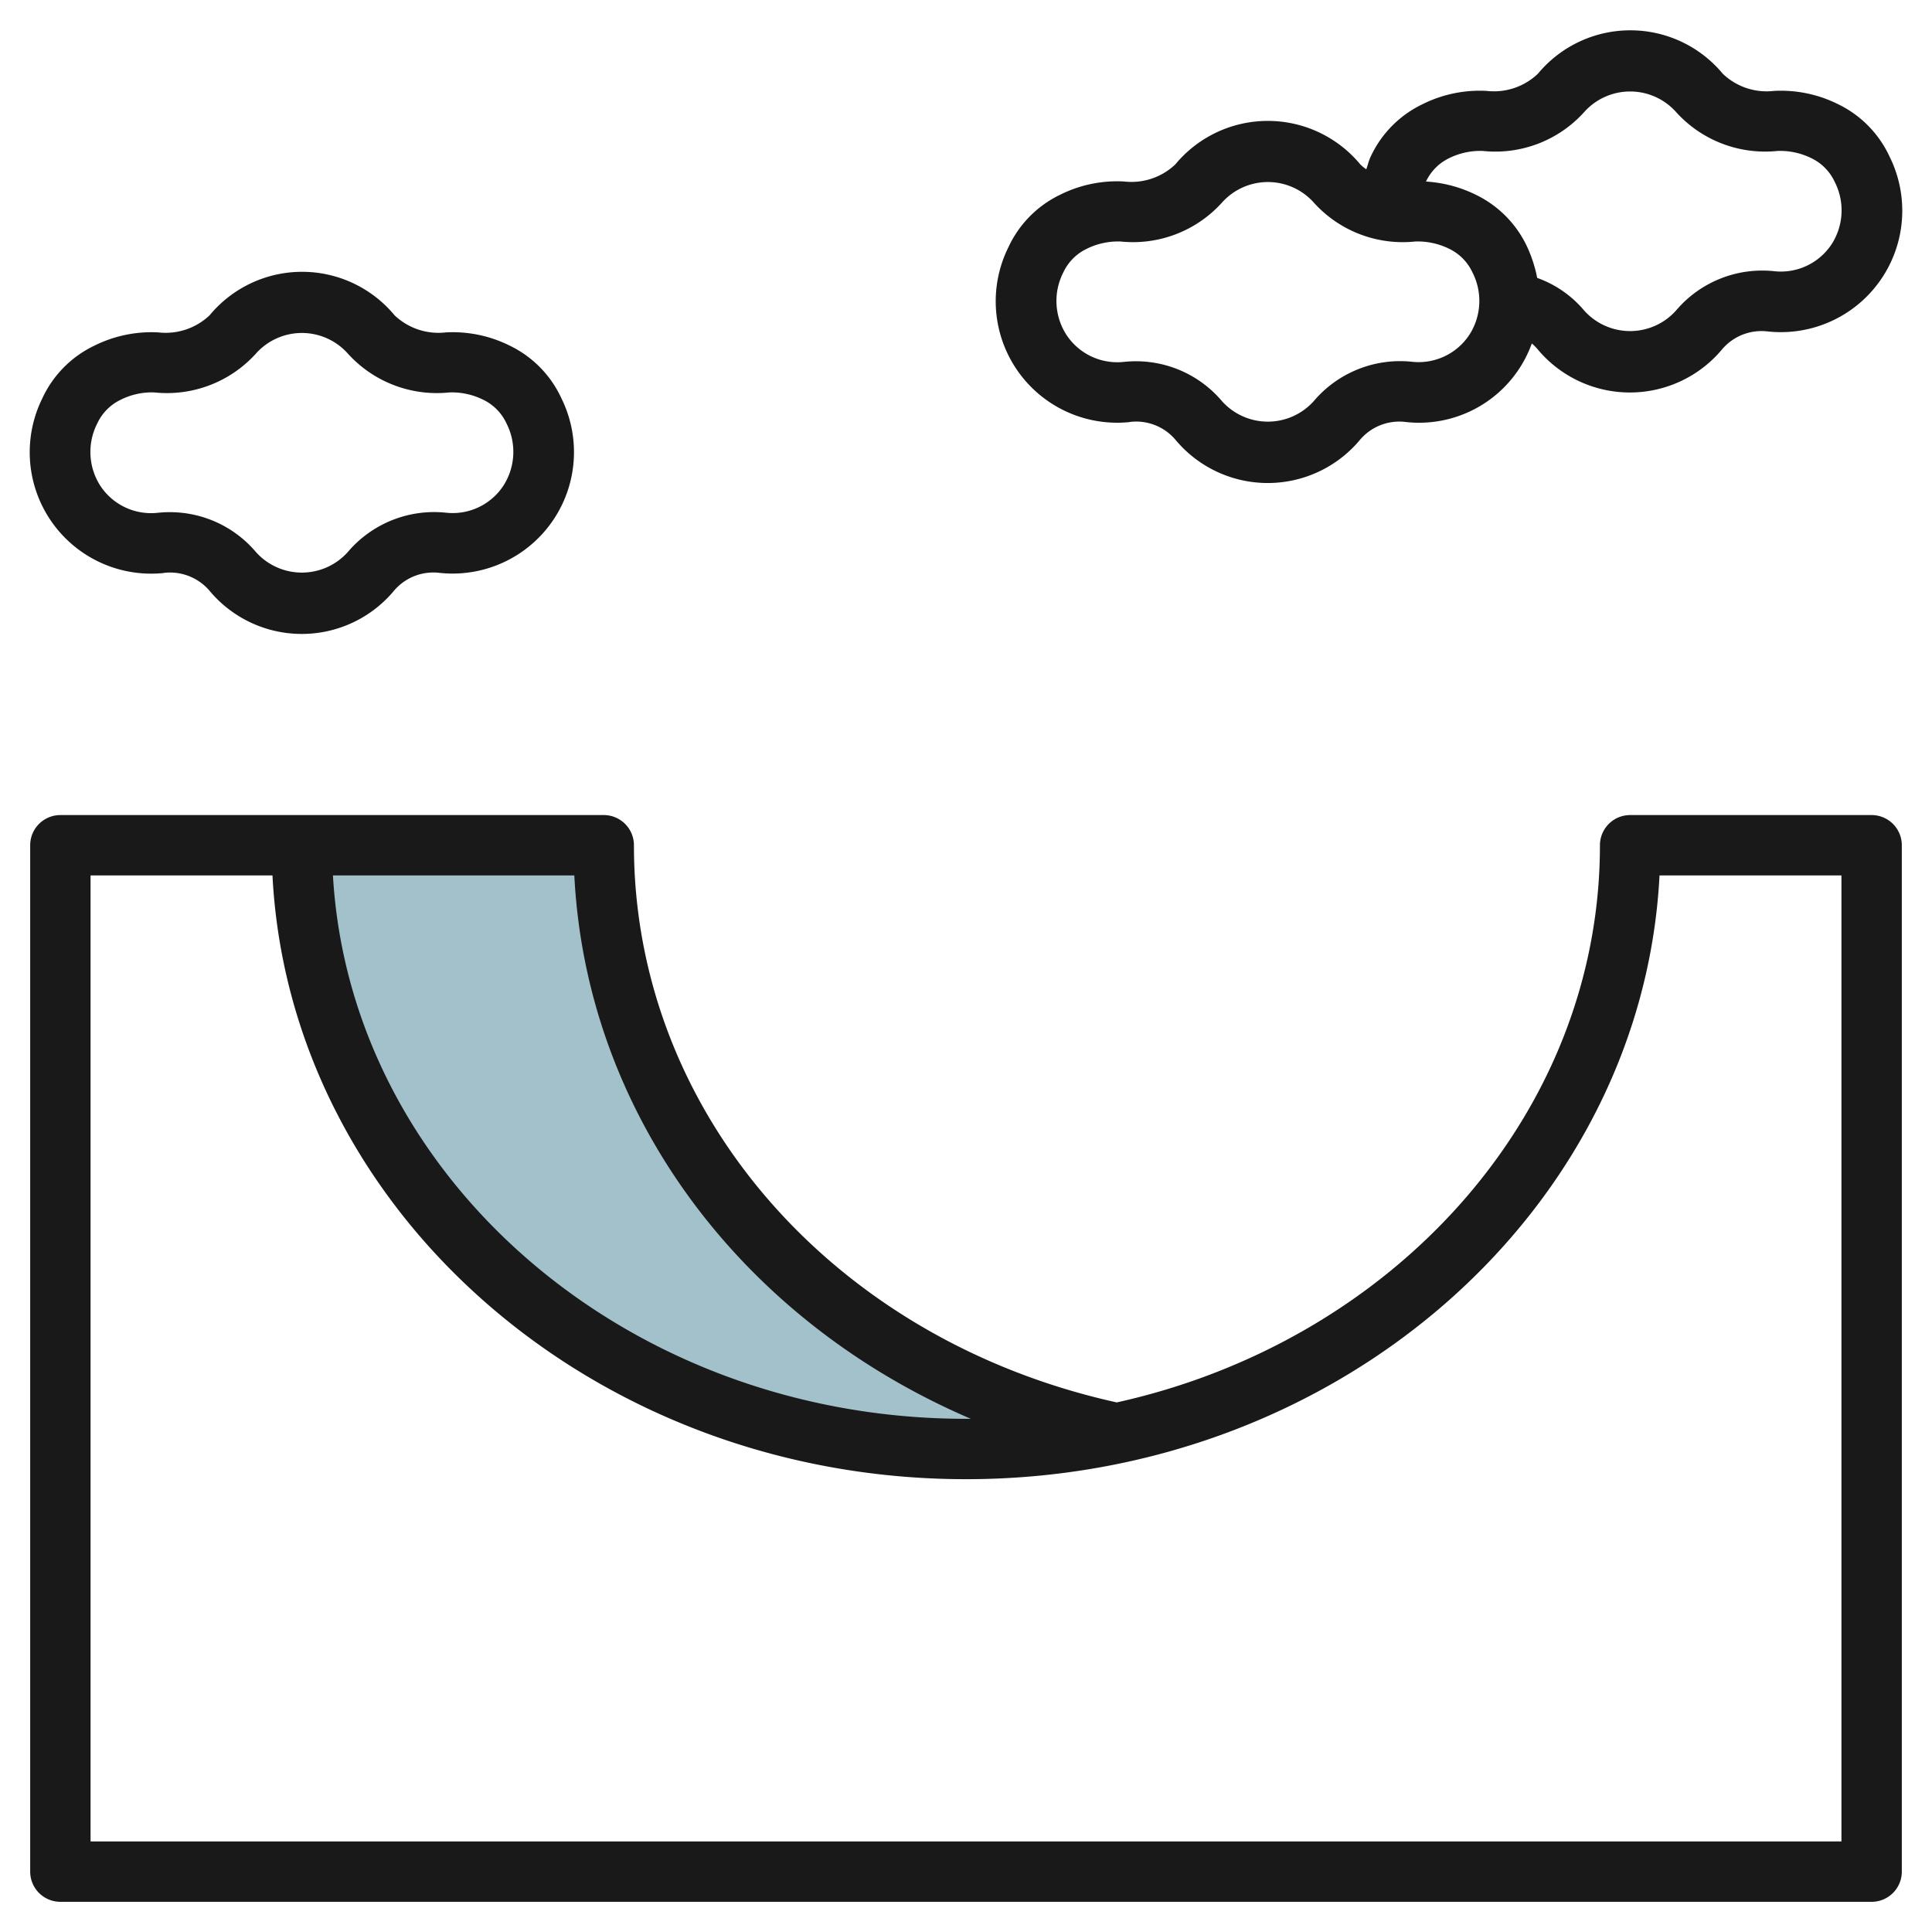 <?xml version="1.0" encoding="UTF-8"?>
<svg xmlns="http://www.w3.org/2000/svg" id="Layer_3" data-name="Layer 3" viewBox="0 0 64 64" width="512" height="512"><path d="M37,47.481A24.132,24.132,0,0,1,32,48c-12.15,0-22-8.954-22-20H20C20,37.482,27.259,45.423,37,47.481Z" style="fill:#a3c1ca"/><path d="M62,27H54a1,1,0,0,0-1,1c0,8.92-6.829,16.424-16.006,18.457C27.566,44.373,21,36.812,21,28a1,1,0,0,0-1-1H2a1,1,0,0,0-1,1V62a1,1,0,0,0,1,1H62a1,1,0,0,0,1-1V28A1,1,0,0,0,62,27ZM19.025,29c.4,7.889,5.517,14.738,13.136,18H32c-11.208,0-20.394-7.987-20.971-18ZM61,61H3V29H9.026C9.6,40.117,19.685,49,32,49s22.4-8.883,22.974-20H61Z" style="fill:#191919"/><path d="M37.434,13.977a1.707,1.707,0,0,1,1.5.585,3.978,3.978,0,0,0,6.124,0,1.707,1.707,0,0,1,1.5-.584,3.969,3.969,0,0,0,4.185-2.6,1.486,1.486,0,0,1,.187.185,3.978,3.978,0,0,0,6.124,0,1.712,1.712,0,0,1,1.5-.584A4.023,4.023,0,0,0,62.6,5.2a3.612,3.612,0,0,0-1.71-1.748,4.246,4.246,0,0,0-2.12-.441,2.1,2.1,0,0,1-1.7-.567,3.978,3.978,0,0,0-6.126,0,2.111,2.111,0,0,1-1.7.567,4.235,4.235,0,0,0-2.121.441A3.614,3.614,0,0,0,45.4,5.2c-.061.134-.092.271-.139.407a1.237,1.237,0,0,1-.2-.162,3.978,3.978,0,0,0-6.126,0,2.109,2.109,0,0,1-1.7.567,4.22,4.22,0,0,0-2.121.441A3.612,3.612,0,0,0,33.4,8.2a4.023,4.023,0,0,0,4.03,5.781ZM47.985,5.249A2.337,2.337,0,0,1,49.117,5a3.963,3.963,0,0,0,3.36-1.286,2.039,2.039,0,0,1,3.047,0A3.974,3.974,0,0,0,58.884,5a2.343,2.343,0,0,1,1.13.245,1.63,1.63,0,0,1,.763.779,2.071,2.071,0,0,1-.093,2.052,2.013,2.013,0,0,1-1.9.909,3.743,3.743,0,0,0-3.262,1.3,2.041,2.041,0,0,1-3.046,0,3.617,3.617,0,0,0-1.555-1.079A4.477,4.477,0,0,0,50.6,8.2a3.612,3.612,0,0,0-1.71-1.748h0a4.336,4.336,0,0,0-1.652-.438A1.625,1.625,0,0,1,47.985,5.249ZM35.223,9.026a1.628,1.628,0,0,1,.762-.777A2.341,2.341,0,0,1,37.117,8a3.972,3.972,0,0,0,3.36-1.286,2.039,2.039,0,0,1,3.047,0A3.968,3.968,0,0,0,46.884,8a2.362,2.362,0,0,1,1.13.245,1.63,1.63,0,0,1,.763.779,2.071,2.071,0,0,1-.093,2.052,2.013,2.013,0,0,1-1.9.909,3.751,3.751,0,0,0-3.262,1.3,2.041,2.041,0,0,1-3.046,0,3.732,3.732,0,0,0-2.857-1.318,3.925,3.925,0,0,0-.4.022,2.016,2.016,0,0,1-1.9-.909A2.072,2.072,0,0,1,35.223,9.026Z" style="fill:#191919"/><path d="M5.434,18.977a1.723,1.723,0,0,1,1.5.584,3.977,3.977,0,0,0,6.124,0,1.707,1.707,0,0,1,1.5-.584A4.023,4.023,0,0,0,18.6,13.2a3.612,3.612,0,0,0-1.71-1.748h0a4.231,4.231,0,0,0-2.12-.441,2.11,2.11,0,0,1-1.7-.567,3.978,3.978,0,0,0-6.126,0,2.114,2.114,0,0,1-1.7.567,4.247,4.247,0,0,0-2.121.441A3.612,3.612,0,0,0,1.4,13.2a4.023,4.023,0,0,0,4.03,5.781ZM3.223,14.026a1.628,1.628,0,0,1,.762-.777A2.3,2.3,0,0,1,5.117,13a3.973,3.973,0,0,0,3.36-1.286,2.039,2.039,0,0,1,3.047,0A3.974,3.974,0,0,0,14.884,13a2.332,2.332,0,0,1,1.13.245,1.63,1.63,0,0,1,.763.779,2.071,2.071,0,0,1-.093,2.052,2.009,2.009,0,0,1-1.9.909,3.751,3.751,0,0,0-3.261,1.3,2.041,2.041,0,0,1-3.047,0A3.734,3.734,0,0,0,5.62,16.966a3.925,3.925,0,0,0-.405.022,2.011,2.011,0,0,1-1.9-.909A2.072,2.072,0,0,1,3.223,14.026Z" style="fill:#191919"/></svg>
